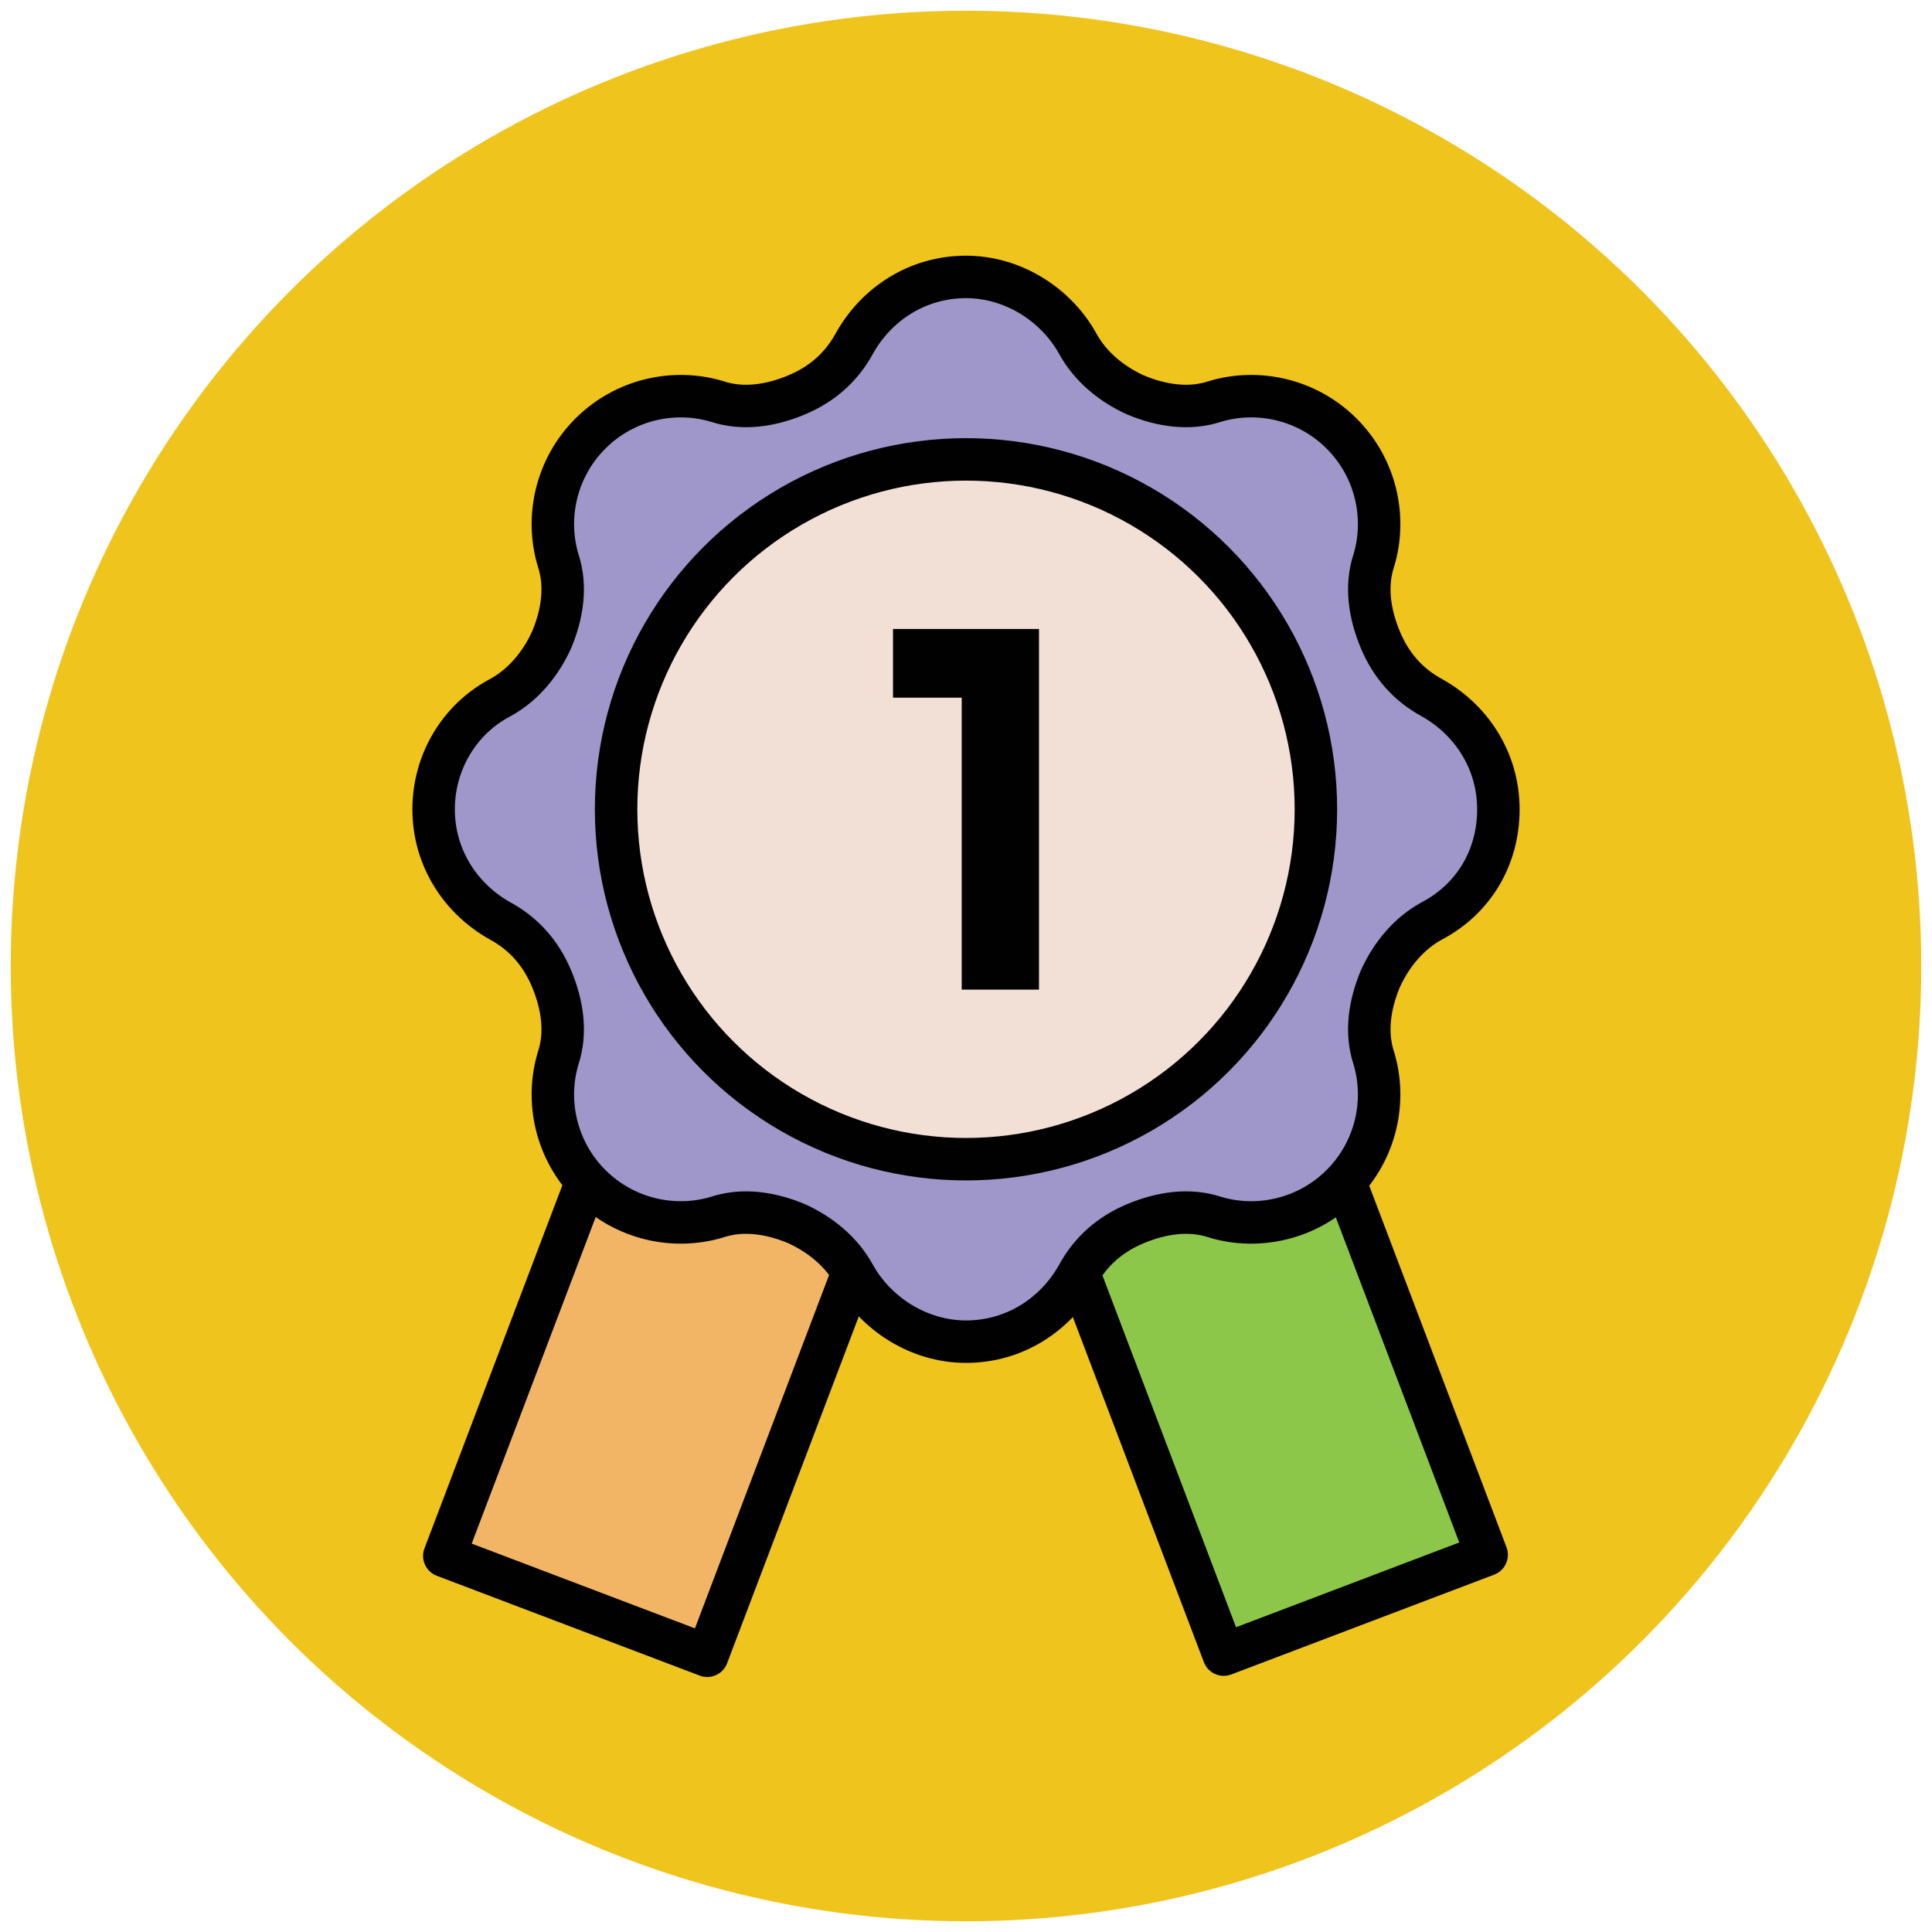 <?xml version="1.0" encoding="utf-8"?>
<!-- Generator: Adobe Illustrator 18.0.0, SVG Export Plug-In . SVG Version: 6.00 Build 0)  -->
<!DOCTYPE svg PUBLIC "-//W3C//DTD SVG 1.1//EN" "http://www.w3.org/Graphics/SVG/1.1/DTD/svg11.dtd">
<svg version="1.1" id="Layer_1" xmlns="http://www.w3.org/2000/svg" xmlns:xlink="http://www.w3.org/1999/xlink" x="0px" y="0px"
	 viewBox="0 0 90 90" enable-background="new 0 0 90 90" xml:space="preserve">
<g>
	<circle fill="#EFC41C" cx="45" cy="45" r="44.5"/>
	
		<rect x="25.1" y="48.4" transform="matrix(0.935 0.355 -0.355 0.935 24.103 -7.209)" fill="#F1B565" stroke="#010101" stroke-width="1.978" stroke-linecap="round" stroke-linejoin="round" stroke-miterlimit="10" width="13.1" height="27.3"/>
	
		<rect x="51.8" y="48.4" transform="matrix(-0.935 0.355 -0.355 -0.935 134.869 99.293)" fill="#8CC749" stroke="#010101" stroke-width="1.978" stroke-linecap="round" stroke-linejoin="round" stroke-miterlimit="10" width="13.1" height="27.3"/>
	
		<path fill="#9F96C9" stroke="#010101" stroke-width="1.978" stroke-linecap="round" stroke-linejoin="round" stroke-miterlimit="10" d="
		M69.8,37.7c0-2.3-1.3-4.2-3.1-5.2c-1.1-0.6-1.9-1.5-2.4-2.7c0,0,0,0,0,0c-0.5-1.2-0.7-2.5-0.3-3.7c0.6-2,0.1-4.3-1.5-5.9
		c-1.6-1.6-3.9-2.1-5.9-1.5c-1.2,0.4-2.5,0.2-3.7-0.3c0,0,0,0,0,0c-1.1-0.5-2.1-1.3-2.7-2.4c-1-1.8-3-3.1-5.2-3.1
		c-2.3,0-4.2,1.3-5.2,3.1c-0.6,1.1-1.5,1.9-2.7,2.4c0,0,0,0,0,0c-1.2,0.5-2.5,0.7-3.7,0.3c-2-0.6-4.3-0.1-5.9,1.5
		c-1.6,1.6-2.1,3.9-1.5,5.9c0.4,1.2,0.2,2.5-0.3,3.7c0,0,0,0,0,0c-0.5,1.1-1.3,2.1-2.4,2.7c-1.9,1-3.1,3-3.1,5.2
		c0,2.3,1.3,4.2,3.1,5.2c1.1,0.6,1.9,1.5,2.4,2.7c0,0,0,0,0,0c0.5,1.2,0.7,2.5,0.3,3.7c-0.6,2-0.1,4.3,1.5,5.9
		c1.6,1.6,3.9,2.1,5.9,1.5c1.2-0.4,2.5-0.2,3.7,0.3c0,0,0,0,0,0c1.1,0.5,2.1,1.3,2.7,2.4c1,1.8,3,3.1,5.2,3.1c2.3,0,4.2-1.3,5.2-3.1
		c0.6-1.1,1.5-1.9,2.7-2.4c0,0,0,0,0,0c1.2-0.5,2.5-0.7,3.7-0.3c2,0.6,4.3,0.1,5.9-1.5c1.6-1.6,2.1-3.9,1.5-5.9
		c-0.4-1.2-0.2-2.5,0.3-3.7c0,0,0,0,0,0c0.5-1.1,1.3-2.1,2.4-2.7C68.6,41.9,69.8,40,69.8,37.7z"/>
	
		<circle fill="#F2DFD5" stroke="#010101" stroke-width="1.978" stroke-linecap="round" stroke-linejoin="round" stroke-miterlimit="10" cx="45" cy="37.7" r="16.3"/>
	<g>
		<path fill="#010101" d="M41.6,29.3h6.8v16.8h-3.6V32.5h-3.2V29.3z"/>
	</g>
</g>
</svg>
